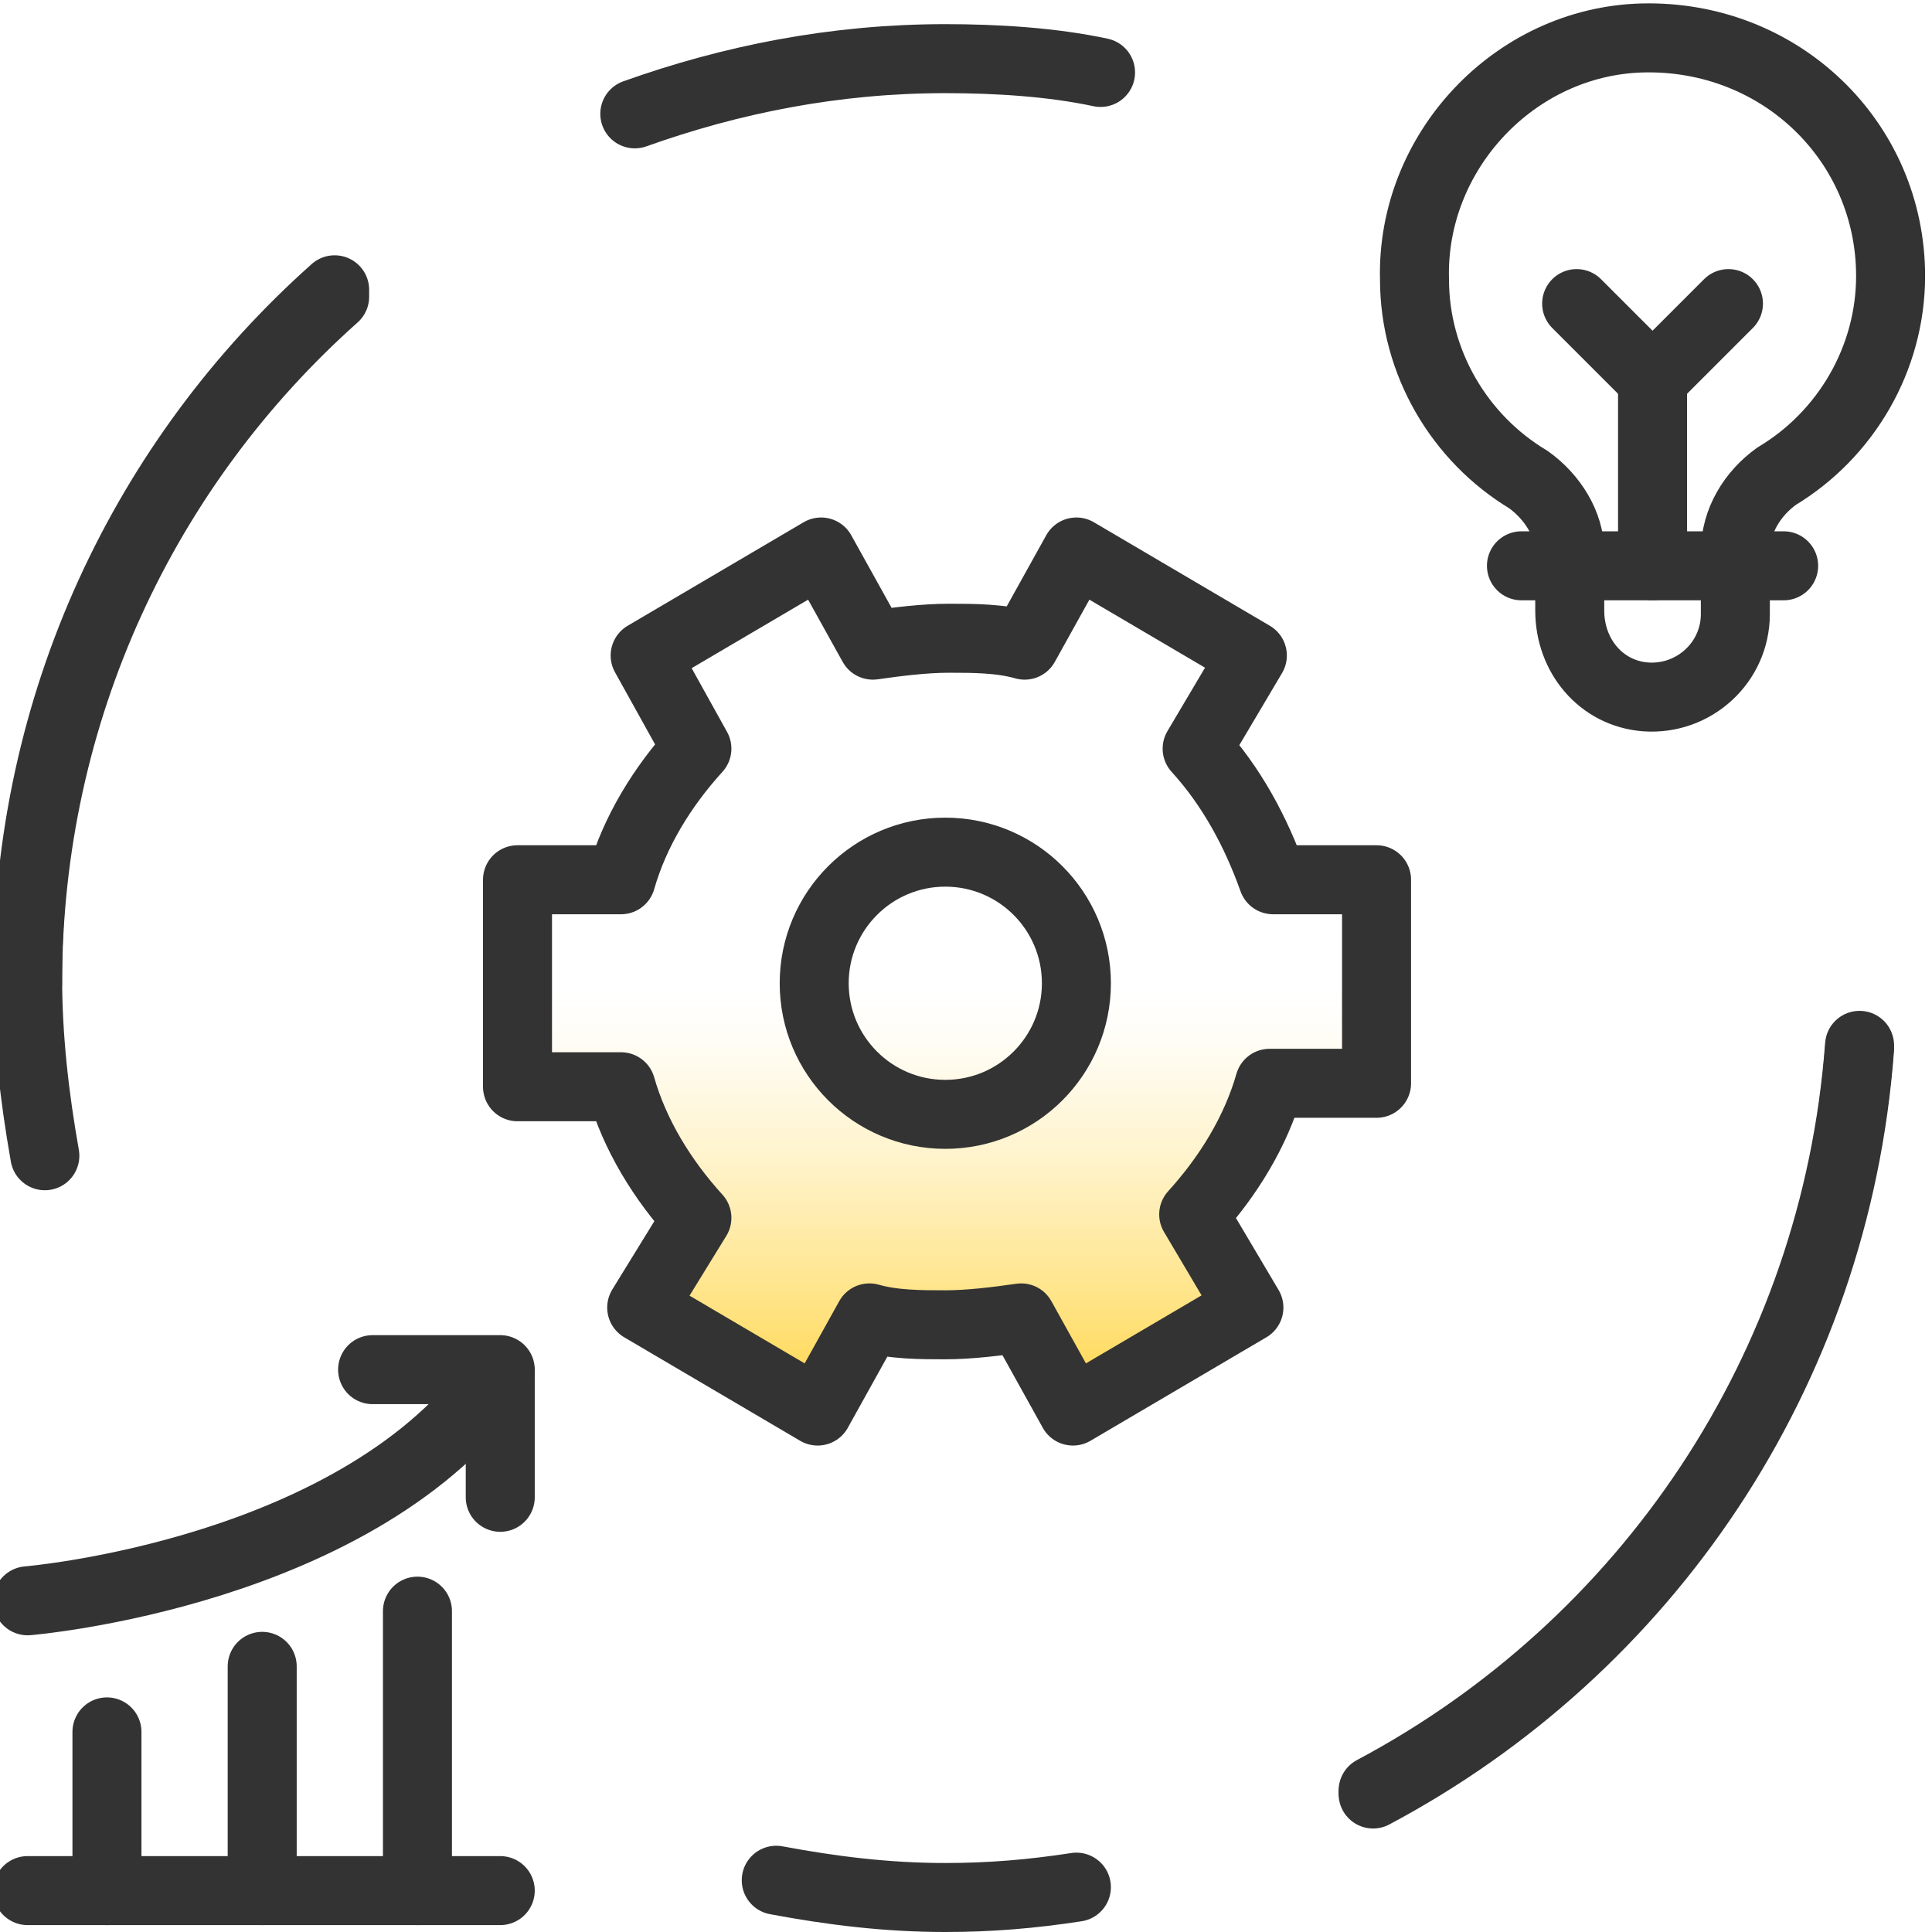 <?xml version="1.0" encoding="utf-8"?>
<!-- Generator: Adobe Illustrator 22.0.1, SVG Export Plug-In . SVG Version: 6.00 Build 0)  -->
<svg version="1.1" id="design" xmlns="http://www.w3.org/2000/svg" xmlns:xlink="http://www.w3.org/1999/xlink" x="0px" y="0px"
	 viewBox="0 0 56 56" style="enable-background:new 0 0 56 56;" xml:space="preserve">
<style type="text/css">
	.st0{fill:url(#SVGID_1_);}
	.st1{fill:none;stroke:#333333;stroke-width:2;stroke-linecap:round;stroke-linejoin:round;}
</style>
<linearGradient id="SVGID_1_" gradientUnits="userSpaceOnUse" x1="27.41" y1="40.815" x2="27.41" y2="22.038">
	<stop  offset="0" style="stop-color:#B2DEFF"/>
	<stop  offset="0" style="stop-color:#FFD546"/>
	<stop  offset="0.14" style="stop-color:#FFD546;stop-opacity:0.7"/>
	<stop  offset="0.28" style="stop-color:#FFD546;stop-opacity:0.45"/>
	<stop  offset="0.4" style="stop-color:#FFD546;stop-opacity:0.26"/>
	<stop  offset="0.51" style="stop-color:#FFD546;stop-opacity:0.12"/>
	<stop  offset="0.59" style="stop-color:#FFD546;stop-opacity:3.000000e-02"/>
	<stop  offset="0.65" style="stop-color:#FFD546;stop-opacity:0"/>
</linearGradient>
<path class="st0" d="M36.9,25.5c-0.5-1.4-1.2-2.7-2.2-3.8l1.6-2.7l-5.1-3l-1.5,2.7c-0.7-0.2-1.5-0.2-2.2-0.2c-0.7,0-1.5,0.1-2.2,0.2
	l-1.5-2.7l-5.1,3l1.5,2.7c-1,1.1-1.8,2.4-2.2,3.8H15v6H18c0.4,1.4,1.2,2.7,2.2,3.8l-1.6,2.6l5.1,3l1.5-2.7c0.7,0.2,1.5,0.2,2.2,0.2
	c0.7,0,1.5-0.1,2.2-0.2l1.5,2.7l5.1-3l-1.6-2.7c1-1.1,1.8-2.4,2.2-3.8h3.1v-5.9H36.9z"/>
<path class="st1" d="M36.9,25.5c-0.5-1.4-1.2-2.7-2.2-3.8l1.6-2.7l-5.1-3l-1.5,2.7c-0.7-0.2-1.5-0.2-2.2-0.2c-0.7,0-1.5,0.1-2.2,0.2
	l-1.5-2.7l-5.1,3l1.5,2.7c-1,1.1-1.8,2.4-2.2,3.8H15v6H18c0.4,1.4,1.2,2.7,2.2,3.8l-1.6,2.6l5.1,3l1.5-2.7c0.7,0.2,1.5,0.2,2.2,0.2
	c0.7,0,1.5-0.1,2.2-0.2l1.5,2.7l5.1-3l-1.6-2.7c1-1.1,1.8-2.4,2.2-3.8h3.1v-5.9H36.9z"/>
<circle class="st1" cx="27.4" cy="28.5" r="3.8"/>
<path class="st1" d="M53.9,30.4c-0.7,9.4-6.2,17.4-14.1,21.6"/>
<path class="st1" d="M0.8,28.5c0-7.9,3.4-15,8.9-19.9"/>
<line class="st1" x1="0.8" y1="54.8" x2="14.5" y2="54.8"/>
<line class="st1" x1="7.6" y1="54.8" x2="7.6" y2="48.3"/>
<line class="st1" x1="3.1" y1="54.8" x2="3.1" y2="50.2"/>
<line class="st1" x1="12.1" y1="54.8" x2="12.1" y2="46.7"/>
<path class="st1" d="M0.8,46.4c0,0,9.7-0.8,13.7-6.6"/>
<polyline class="st1" points="10.8,39.7 14.5,39.7 14.5,43.4 "/>
<path class="st1" d="M31.2,54.7c-1.3,0.2-2.5,0.3-3.8,0.3c-1.7,0-3.3-0.2-4.9-0.5"/>
<path class="st1" d="M54.8,8c0-3.9-3.2-7-7.2-6.9c-3.7,0.1-6.7,3.3-6.6,7c0,2.4,1.3,4.6,3.3,5.8c0.7,0.5,1.2,1.3,1.2,2.1v1.7
	c0,1.3,0.9,2.4,2.2,2.5c1.4,0.1,2.6-1,2.6-2.4V16c0-0.9,0.5-1.7,1.2-2.2C53.5,12.6,54.8,10.4,54.8,8z"/>
<line class="st1" x1="44.1" y1="16.4" x2="51.7" y2="16.4"/>
<polyline class="st1" points="47.9,16.4 47.9,11 50.1,8.8 "/>
<line class="st1" x1="47.9" y1="11" x2="45.7" y2="8.8"/>
<path class="st1" d="M53.9,30.3c-0.7,9.4-6.2,17.4-14.1,21.6"/>
<path class="st1" d="M18.4,3.3c2.8-1,5.8-1.6,9-1.6c1.5,0,3.1,0.1,4.5,0.4"/>
<path class="st1" d="M1.3,33.5c-0.3-1.7-0.5-3.4-0.5-5.2c0-7.9,3.4-15,8.9-19.9"/>
</svg>
